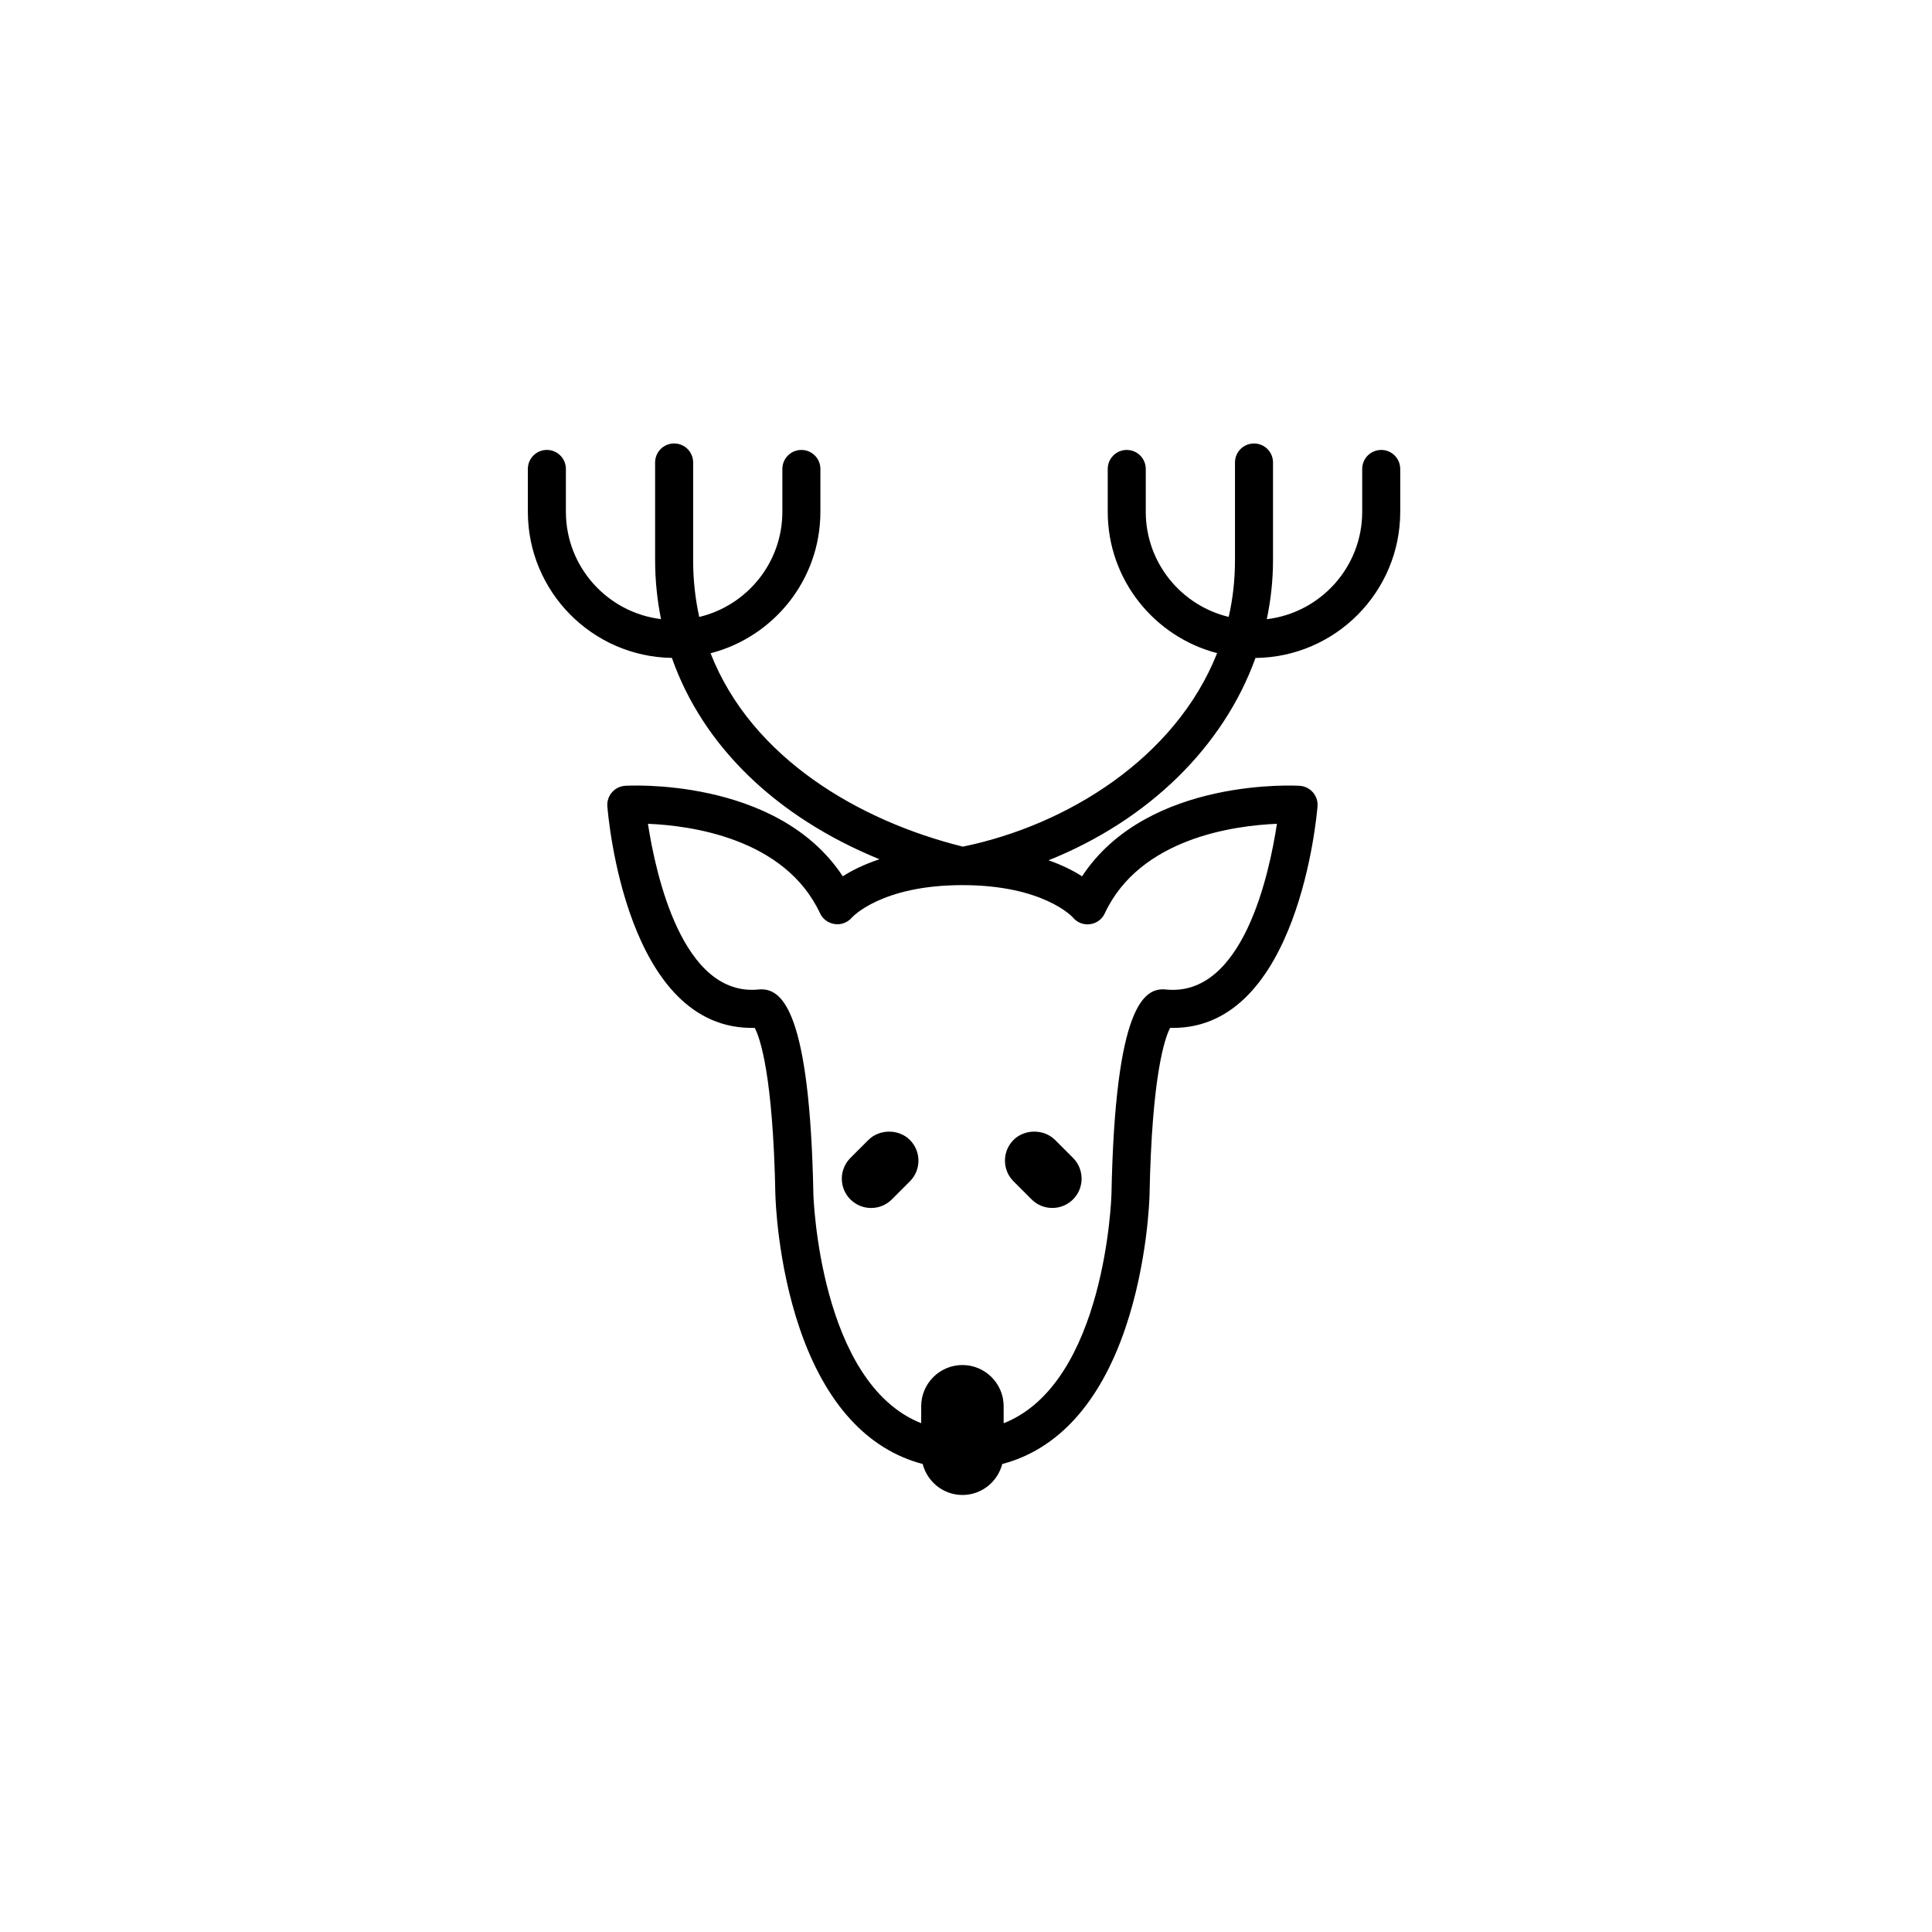 <?xml version="1.0" encoding="UTF-8"?>
<!-- Uploaded to: ICON Repo, www.svgrepo.com, Generator: ICON Repo Mixer Tools -->
<svg fill="#000000" width="800px" height="800px" version="1.1" viewBox="144 144 512 512" xmlns="http://www.w3.org/2000/svg">
 <g>
  <path d="m349.49 460.77c0.02 0.719 0.492 17.875 6.445 35.312 6.769 19.836 17.926 32.047 32.586 35.895 1.219 4.707 5.461 8.207 10.543 8.207 5.082 0 9.324-3.5 10.543-8.207 14.66-3.848 25.816-16.062 32.586-35.895 5.953-17.438 6.422-34.59 6.445-35.336 0.621-31.992 4.09-41.727 5.461-44.352 0.273 0.004 0.535 0.012 0.801 0.012 33.199 0 38.066-56.336 38.258-58.734 0.105-1.344-0.336-2.676-1.219-3.691-0.887-1.023-2.144-1.648-3.492-1.734 0.012 0.004-40.211-2.59-57.688 23.988-2.18-1.41-5.129-2.926-8.879-4.246 26.57-10.664 46.352-30.121 54.84-53.621 21.184-0.215 38.359-17.504 38.359-38.734v-11.355c0-2.785-2.254-5.039-5.039-5.039-2.785 0-5.039 2.254-5.039 5.039v11.355c0 14.664-11.07 26.773-25.285 28.461 1.066-5.09 1.648-10.316 1.648-15.648v-25.879c0-2.785-2.254-5.039-5.039-5.039s-5.039 2.254-5.039 5.039v25.879c0 5.262-0.578 10.277-1.664 15.043-12.586-3.027-21.98-14.355-21.98-27.855v-11.355c0-2.785-2.254-5.039-5.039-5.039-2.785 0-5.039 2.254-5.039 5.039v11.355c0 17.992 12.344 33.117 28.988 37.457-11.035 27.867-39.863 45.641-67.383 51.277-27.422-6.797-55.992-23.449-66.855-51.246 16.707-4.309 29.102-19.457 29.102-37.488v-11.355c0-2.785-2.254-5.039-5.039-5.039s-5.039 2.254-5.039 5.039v11.355c0 13.516-9.418 24.859-22.027 27.867-1.047-4.742-1.617-9.754-1.617-15.059v-25.879c0-2.785-2.254-5.039-5.039-5.039s-5.039 2.254-5.039 5.039v25.879c0 5.367 0.551 10.578 1.562 15.633-14.176-1.723-25.207-13.816-25.207-28.445v-11.355c0-2.785-2.254-5.039-5.039-5.039s-5.039 2.254-5.039 5.039v11.355c0 21.172 17.074 38.406 38.168 38.723 8.188 23.27 27.512 42.113 55.012 53.359-4.152 1.379-7.387 3.008-9.723 4.523-17.477-26.57-57.688-23.996-57.68-23.988-1.352 0.086-2.609 0.711-3.492 1.734-0.883 1.02-1.328 2.352-1.219 3.691 0.195 2.418 4.934 59.625 39.059 58.723 1.383 2.625 4.852 12.363 5.473 44.375zm-33.777-98.453c11.238 0.453 36.301 3.773 45.621 23.746 0.727 1.547 2.207 2.59 3.891 2.828 1.684 0.258 3.41-0.43 4.527-1.715 0.074-0.09 7.75-8.609 29.301-8.609 21.547 0 29.227 8.52 29.246 8.539 1.094 1.352 2.781 2.035 4.523 1.824 1.723-0.211 3.219-1.293 3.949-2.867 9.32-19.977 34.391-23.293 45.629-23.746-2.031 13.301-9.004 46.078-29.512 43.906-5.629-0.523-13.355 4.074-14.34 54.301-0.016 0.562-1.566 49.992-28.57 60.652v-4.5c0-6.027-4.902-10.926-10.926-10.926-6.027 0-10.926 4.902-10.926 10.926v4.488c-26.938-10.68-28.555-60.086-28.57-60.625-0.945-48.719-8.328-54.352-13.801-54.352-0.172 0-0.363 0.012-0.535 0.023-20.379 2.207-27.457-30.59-29.508-43.895z"/>
  <path d="m374.85 464.13c2.066 0 4.016-0.801 5.492-2.273l4.766-4.769c1.477-1.465 2.289-3.422 2.289-5.5 0-2.082-0.812-4.035-2.266-5.481-2.922-2.941-8.051-2.949-10.992-0.012l-4.777 4.777c-3.031 3.031-3.031 7.957 0 10.988 1.465 1.457 3.414 2.269 5.488 2.269z"/>
  <path d="m417.39 461.86c1.465 1.461 3.414 2.262 5.481 2.262 2.07 0 4.019-0.801 5.508-2.281 3.012-3.023 3.012-7.945-0.012-10.977l-4.769-4.766c-2.922-2.941-8.062-2.938-10.984-0.02-1.477 1.465-2.289 3.422-2.289 5.5 0 2.082 0.812 4.035 2.277 5.492z"/>
 </g>
</svg>